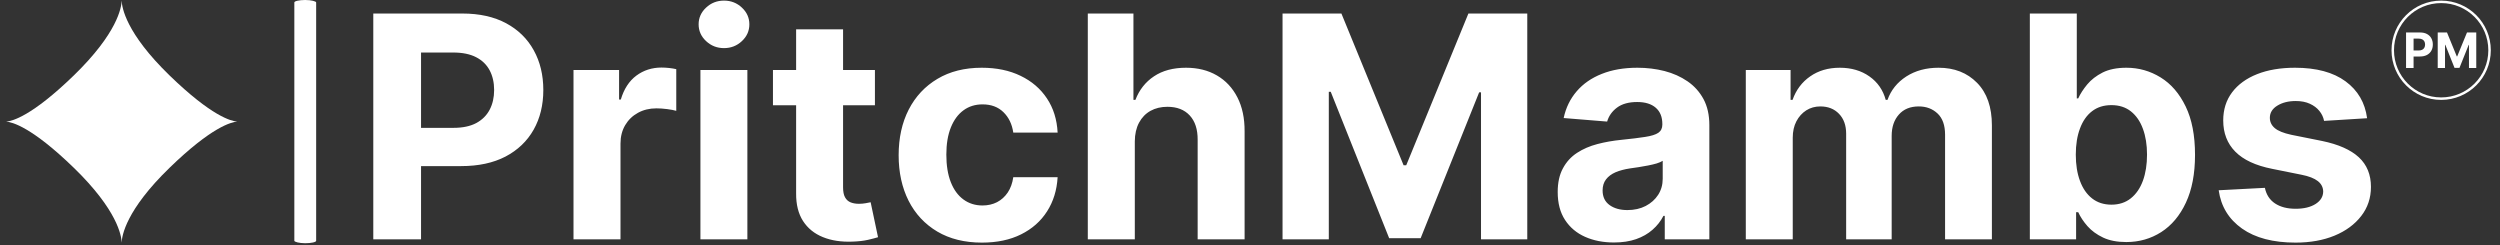 <svg xmlns="http://www.w3.org/2000/svg" version="1.1" xmlns:xlink="http://www.w3.org/1999/xlink" xmlns:svgjs="http://svgjs.dev/svgjs" width="2000" height="196" viewBox="0 0 2000 196"><rect x="0" y="0" width="2000" height="196" fill="#333333" stroke="none"/><g transform="matrix(1,0,0,1,-1.212,-0.713)"><svg viewBox="0 0 396 39" data-background-color="#e9efe7" preserveAspectRatio="xMidYMid meet" height="196" width="2000" xmlns="http://www.w3.org/2000/svg" xmlns:xlink="http://www.w3.org/1999/xlink"><g id="tight-bounds" transform="matrix(1,0,0,1,0.24,0.142)"><svg viewBox="0 0 395.52 38.716" height="38.716" width="395.52"><g><svg viewBox="0 0 464.095 45.429" height="38.716" width="395.52"><g><rect width="4.076" height="45.429" x="53.827" y="0" fill="#ffffff" opacity="1" stroke-width="0" stroke="transparent" fill-opacity="1" class="rect-qz-0" data-fill-palette-color="primary" rx="1%" id="qz-0" data-palette-color="#2a2c35"></rect></g><g transform="matrix(1,0,0,1,68.575,0.113)"><svg viewBox="0 0 395.52 45.203" height="45.203" width="395.52"><g id="textblocktransform"><svg viewBox="0 0 395.52 45.203" height="45.203" width="395.52" id="textblock"><g><svg viewBox="0 0 395.52 45.203" height="45.203" width="395.52"><g transform="matrix(1,0,0,1,0,0)"><svg width="395.52" viewBox="3.16 -38.44 340.991 38.97" height="45.203" data-palette-color="#2a2c35"><g transform="matrix(1,0,0,1,0,0)"><g><svg width="11.306" viewBox="3.16 -36.36 71.8 36.36" height="5.726" data-palette-color="#2a2c35" id="scriptelement" x="330.503" y="-33.308"><path d="M10.85 0L3.16 0 3.16-36.36 17.51-36.36Q21.64-36.36 24.56-34.79 27.47-33.22 29-30.44 30.54-27.66 30.54-24.04L30.54-24.04Q30.54-20.42 28.98-17.65 27.41-14.88 24.46-13.33 21.5-11.79 17.31-11.79L17.31-11.79 8.17-11.79 8.17-17.95 16.07-17.95Q18.29-17.95 19.74-18.72 21.18-19.5 21.9-20.87 22.62-22.25 22.62-24.04L22.62-24.04Q22.62-25.85 21.9-27.21 21.18-28.57 19.73-29.32 18.27-30.08 16.03-30.08L16.03-30.08 10.85-30.08 10.85 0ZM35.54 0L35.54-36.36 45.03-36.36 55.04-11.93 55.47-11.93 65.48-36.36 74.96-36.36 74.96 0 67.5 0 67.5-23.67 67.2-23.67 57.79-0.18 52.71-0.18 43.3-23.76 43-23.76 43 0 35.54 0Z" opacity="1" transform="matrix(1,0,0,1,0,0)" fill="#ffffff" class="undefined-123" data-fill-palette-color="primary" id="yy-123"></path></svg></g></g><path d="M328.162-30.445C328.162-34.861 331.741-38.44 336.156-38.44 340.572-38.44 344.151-34.861 344.151-30.445 344.151-26.03 340.572-22.45 336.156-22.45 331.741-22.45 328.162-26.03 328.162-30.445ZM336.156-22.85C340.351-22.85 343.751-26.251 343.751-30.445 343.751-34.64 340.351-38.04 336.156-38.04 331.962-38.04 328.562-34.64 328.562-30.445 328.562-26.251 331.962-22.85 336.156-22.85Z" fill="#ffffff" id="scriptcircle" data-fill-palette-color="primary"></path><g class="wordmark-text-0" data-fill-palette-color="primary" id="text-0"><path d="M10.85 0L3.16 0 3.16-36.36 17.51-36.36Q21.64-36.36 24.56-34.79 27.47-33.22 29-30.44 30.54-27.66 30.54-24.04L30.54-24.04Q30.54-20.42 28.98-17.65 27.41-14.88 24.46-13.33 21.5-11.79 17.31-11.79L17.31-11.79 8.17-11.79 8.17-17.95 16.07-17.95Q18.29-17.95 19.74-18.72 21.18-19.5 21.9-20.87 22.62-22.25 22.62-24.04L22.62-24.04Q22.62-25.85 21.9-27.21 21.18-28.57 19.73-29.32 18.27-30.08 16.03-30.08L16.03-30.08 10.85-30.08 10.85 0ZM42.97 0L35.4 0 35.4-27.27 42.74-27.27 42.74-22.51 43.02-22.51Q43.77-25.05 45.52-26.36 47.28-27.66 49.57-27.66L49.57-27.66Q50.14-27.66 50.8-27.59 51.45-27.52 51.95-27.4L51.95-27.4 51.95-20.69Q51.42-20.85 50.48-20.97 49.54-21.09 48.75-21.09L48.75-21.09Q47.09-21.09 45.78-20.37 44.48-19.66 43.72-18.38 42.97-17.1 42.97-15.43L42.97-15.43 42.97 0ZM63.4 0L55.84 0 55.84-27.27 63.4-27.27 63.4 0ZM59.64-30.79L59.64-30.79Q57.95-30.79 56.75-31.92 55.55-33.04 55.55-34.62L55.55-34.62Q55.55-36.19 56.75-37.31 57.95-38.44 59.64-38.44L59.64-38.44Q61.32-38.44 62.52-37.31 63.72-36.19 63.72-34.62L63.72-34.62Q63.72-33.04 62.52-31.92 61.32-30.79 59.64-30.79ZM67.52-27.27L83.94-27.27 83.94-21.59 67.52-21.59 67.52-27.27ZM71.25-7.39L71.25-33.81 78.81-33.81 78.81-8.38Q78.81-7.33 79.13-6.76 79.45-6.18 80.03-5.95 80.6-5.72 81.37-5.72L81.37-5.72Q81.9-5.72 82.43-5.81 82.96-5.91 83.25-5.97L83.25-5.97 84.44-0.34Q83.87-0.16 82.84 0.08 81.81 0.32 80.34 0.37L80.34 0.37Q77.6 0.48 75.55-0.36 73.5-1.19 72.36-2.95 71.23-4.71 71.25-7.39L71.25-7.39ZM101.18 0.53L101.18 0.53Q96.99 0.53 93.98-1.25 90.97-3.04 89.36-6.21 87.76-9.39 87.76-13.53L87.76-13.53Q87.76-17.72 89.38-20.89 91.01-24.06 94.01-25.84 97.01-27.63 101.14-27.63L101.14-27.63Q104.71-27.63 107.39-26.33 110.08-25.04 111.64-22.69 113.2-20.35 113.36-17.19L113.36-17.19 106.22-17.19Q105.92-19.23 104.63-20.48 103.35-21.73 101.27-21.73L101.27-21.73Q99.51-21.73 98.21-20.78 96.9-19.83 96.17-18.02 95.44-16.21 95.44-13.64L95.44-13.64Q95.44-11.03 96.16-9.2 96.88-7.37 98.2-6.41 99.51-5.45 101.27-5.45L101.27-5.45Q102.56-5.45 103.6-5.98 104.64-6.52 105.33-7.54 106.01-8.56 106.22-10L106.22-10 113.36-10Q113.18-6.87 111.66-4.5 110.15-2.13 107.48-0.8 104.82 0.53 101.18 0.53ZM125.79-15.77L125.79-15.77 125.79 0 118.22 0 118.22-36.36 125.57-36.36 125.57-22.46 125.89-22.46Q126.82-24.88 128.88-26.25 130.94-27.63 134.04-27.63L134.04-27.63Q136.88-27.63 139.01-26.39 141.13-25.16 142.31-22.86 143.49-20.56 143.47-17.37L143.47-17.37 143.47 0 135.91 0 135.91-16.02Q135.93-18.54 134.64-19.94 133.35-21.34 131.04-21.34L131.04-21.34Q129.5-21.34 128.32-20.69 127.14-20.03 126.47-18.78 125.8-17.52 125.79-15.77ZM149.58 0L149.58-36.36 159.06-36.36 169.07-11.93 169.5-11.93 179.51-36.36 188.99-36.36 188.99 0 181.54 0 181.54-23.67 181.24-23.67 171.82-0.18 166.75-0.18 157.34-23.76 157.03-23.76 157.03 0 149.58 0ZM202.95 0.51L202.95 0.51Q200.34 0.51 198.3-0.4 196.25-1.31 195.07-3.12 193.89-4.92 193.89-7.62L193.89-7.62Q193.89-9.89 194.73-11.43 195.56-12.98 197-13.92 198.44-14.86 200.28-15.34 202.11-15.82 204.14-16.02L204.14-16.02Q206.52-16.26 207.97-16.49 209.43-16.71 210.09-17.15 210.74-17.6 210.74-18.47L210.74-18.47 210.74-18.57Q210.74-20.26 209.69-21.18 208.63-22.11 206.69-22.11L206.69-22.11Q204.65-22.11 203.44-21.21 202.24-20.31 201.85-18.96L201.85-18.96 194.85-19.53Q195.38-22.02 196.95-23.84 198.51-25.66 200.99-26.64 203.46-27.63 206.73-27.63L206.73-27.63Q209-27.63 211.09-27.1 213.17-26.56 214.8-25.44 216.42-24.33 217.37-22.58 218.31-20.83 218.31-18.39L218.31-18.39 218.31 0 211.13 0 211.13-3.78 210.92-3.78Q210.26-2.5 209.16-1.54 208.06-0.57 206.52-0.03 204.97 0.51 202.95 0.51ZM205.11-4.71L205.11-4.71Q206.78-4.71 208.06-5.37 209.34-6.04 210.07-7.17 210.8-8.31 210.8-9.75L210.8-9.75 210.8-12.64Q210.44-12.41 209.83-12.22 209.22-12.04 208.45-11.89 207.69-11.74 206.92-11.62 206.16-11.51 205.54-11.42L205.54-11.42Q204.21-11.22 203.21-10.8 202.22-10.37 201.67-9.65 201.12-8.93 201.12-7.87L201.12-7.87Q201.12-6.32 202.25-5.51 203.37-4.71 205.11-4.71ZM231.74 0L224.18 0 224.18-27.27 231.39-27.27 231.39-22.46 231.71-22.46Q232.56-24.86 234.55-26.24 236.54-27.63 239.31-27.63L239.31-27.63Q242.11-27.63 244.09-26.23 246.06-24.84 246.71-22.46L246.71-22.46 247-22.46Q247.83-24.8 250.02-26.22 252.22-27.63 255.22-27.63L255.22-27.63Q259.04-27.63 261.42-25.2 263.81-22.78 263.81-18.34L263.81-18.34 263.81 0 256.27 0 256.27-16.85Q256.27-19.12 255.06-20.26 253.85-21.4 252.04-21.4L252.04-21.4Q249.98-21.4 248.83-20.09 247.67-18.79 247.67-16.65L247.67-16.65 247.67 0 240.34 0 240.34-17.01Q240.34-19.02 239.19-20.21 238.05-21.4 236.18-21.4L236.18-21.4Q234.92-21.4 233.92-20.77 232.92-20.13 232.33-19.01 231.74-17.88 231.74-16.37L231.74-16.37 231.74 0ZM277.37 0L269.92 0 269.92-36.36 277.48-36.36 277.48-22.69 277.71-22.69Q278.21-23.79 279.16-24.94 280.11-26.08 281.64-26.86 283.18-27.63 285.47-27.63L285.47-27.63Q288.45-27.63 290.98-26.07 293.5-24.52 295.01-21.4 296.52-18.29 296.52-13.6L296.52-13.6Q296.52-9.04 295.05-5.9 293.59-2.77 291.07-1.16 288.56 0.44 285.45 0.44L285.45 0.44Q283.25 0.44 281.72-0.28 280.18-1.01 279.2-2.12 278.23-3.23 277.71-4.37L277.71-4.37 277.37-4.37 277.37 0ZM277.32-13.64L277.32-13.64Q277.32-11.2 278-9.39 278.67-7.58 279.95-6.58 281.23-5.58 283.06-5.58L283.06-5.58Q284.9-5.58 286.18-6.6 287.46-7.62 288.13-9.44 288.79-11.26 288.79-13.64L288.79-13.64Q288.79-16 288.13-17.79 287.48-19.58 286.2-20.6 284.92-21.61 283.06-21.61L283.06-21.61Q281.21-21.61 279.94-20.63 278.67-19.66 278-17.86 277.32-16.07 277.32-13.64ZM324.23-19.5L324.23-19.5 317.3-19.07Q317.13-19.96 316.54-20.68 315.96-21.4 315.01-21.83 314.06-22.27 312.74-22.27L312.74-22.27Q310.98-22.27 309.78-21.53 308.57-20.79 308.57-19.57L308.57-19.57Q308.57-18.59 309.35-17.92 310.13-17.24 312.03-16.83L312.03-16.83 316.97-15.84Q320.94-15.02 322.9-13.21 324.85-11.4 324.85-8.45L324.85-8.45Q324.85-5.77 323.28-3.75 321.71-1.72 318.98-0.59 316.26 0.53 312.71 0.53L312.71 0.53Q307.29 0.53 304.09-1.73 300.88-4 300.33-7.9L300.33-7.9 307.77-8.29Q308.11-6.64 309.4-5.78 310.7-4.92 312.72-4.92L312.72-4.92Q314.71-4.92 315.93-5.69 317.14-6.46 317.16-7.69L317.16-7.69Q317.14-8.72 316.29-9.38 315.44-10.05 313.66-10.4L313.66-10.4 308.94-11.35Q304.95-12.14 303-14.12 301.06-16.09 301.06-19.14L301.06-19.14Q301.06-21.77 302.49-23.67 303.92-25.57 306.52-26.6 309.12-27.63 312.62-27.63L312.62-27.63Q317.78-27.63 320.76-25.44 323.73-23.26 324.23-19.5Z" fill="#ffffff" data-fill-palette-color="primary"></path></g></svg></g></svg></g></svg></g></svg></g><g transform="matrix(1,0,0,1,0,0.113)"><svg viewBox="0 0 43.156 45.203" height="45.203" width="43.156"><g><svg version="1.0" xmlns="http://www.w3.org/2000/svg" xmlns:xlink="http://www.w3.org/1999/xlink" x="0" y="0" viewBox="0 0 95.471 100" enable-background="new 0 0 95.471 100" xml:space="preserve" width="43.156" height="45.203" class="icon-icon-0" data-fill-palette-color="accent" id="icon-0"><path d="M47.735 0c-0.083 2.825-1.738 13.412-19.799 30.934C10.554 47.797 2.439 49.824 0 50c2.439 0.178 10.554 2.204 27.936 19.066C45.997 86.589 47.652 97.177 47.735 100c0.083-2.823 1.739-13.411 19.798-30.934C84.917 52.204 93.031 50.178 95.471 50c-2.439-0.176-10.554-2.203-27.938-19.066C49.475 13.412 47.819 2.825 47.735 0z" fill="#ffffff" data-fill-palette-color="accent"></path></svg></g></svg></g></svg></g><defs></defs></svg><rect width="395.52" height="38.716" fill="none" stroke="none" visibility="hidden"></rect></g></svg></g></svg>